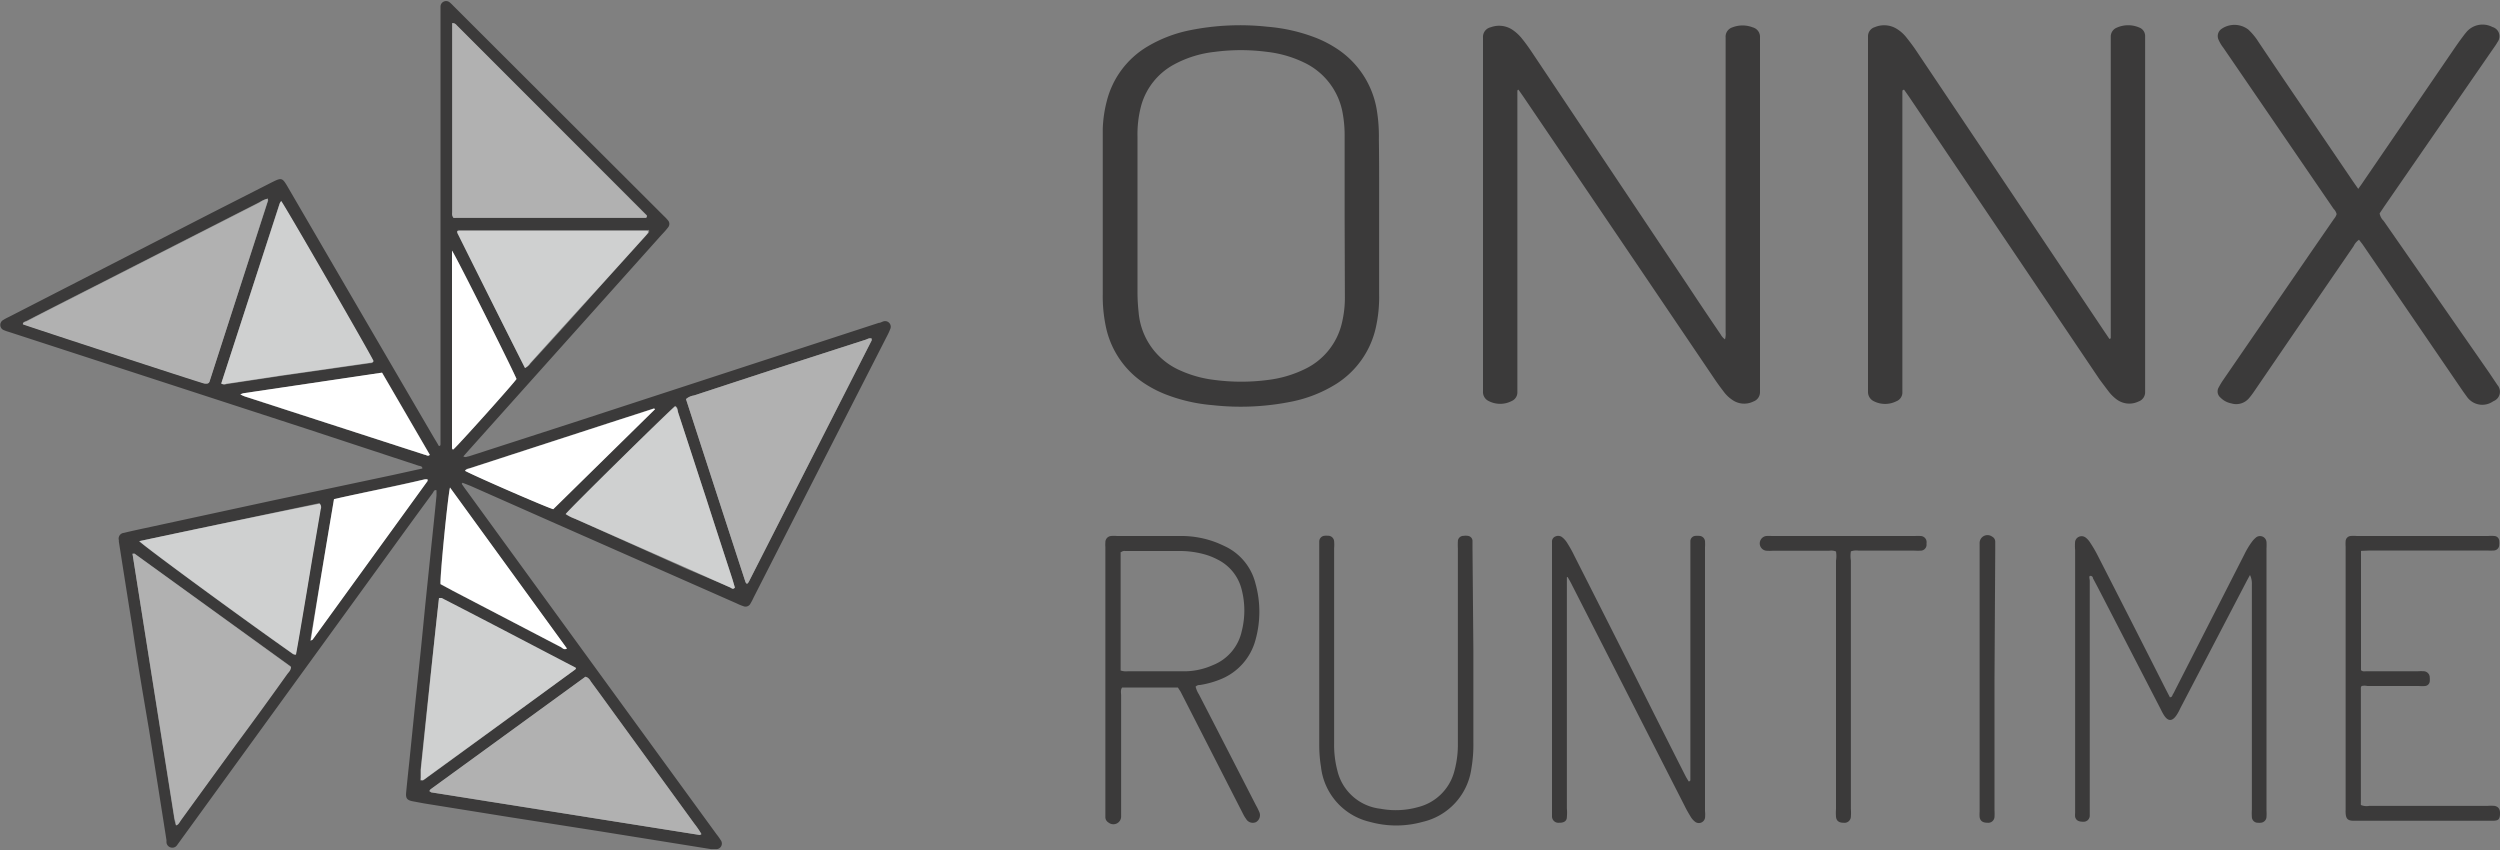 <svg id="Layer_1" data-name="Layer 1" xmlns="http://www.w3.org/2000/svg" viewBox="0 0 200 68"><rect x="0" y="0" width="200" height="68" fill="#808080" stroke="none"/><defs><style>.cls-1{fill:#3b3a3a}.cls-2{fill:#b1b1b1}.cls-3{fill:#cfd0d0}.cls-4{fill:#fff}</style></defs><path class="cls-1" d="M36.94 38.71c.13.19.25.37.39.55q10 13.76 20 27.49a4.6 4.6 0 0 1 .32.45.45.45 0 0 1-.4.73h-.37l-8.91-1.43-7.4-1.16-6.66-1.07-.91-.17c-.44-.09-.55-.24-.51-.69.08-.84.17-1.68.26-2.52l.45-4.43.45-4.31c.14-1.37.27-2.75.41-4.13l.45-4.37c.14-1.33.28-2.66.41-4v-.43c-.19-.06-.23.12-.3.22q-1.56 2.12-3.1 4.25L14.45 67.22l-.29.4a.45.45 0 0 1-.49.18.46.46 0 0 1-.35-.39 1.13 1.13 0 0 1 0-.18q-.69-4.41-1.39-8.8C11.47 55.7 11 53 10.6 50.24q-.55-3.45-1.09-6.9a.5.5 0 0 1 0-.12.46.46 0 0 1 .4-.59c.7-.17 1.41-.32 2.11-.47L22 40l9.43-2 2.36-.52c0-.2-.19-.19-.32-.23l-9.11-3L.7 26.55a2.85 2.85 0 0 1-.46-.17.45.45 0 0 1 0-.77 4.45 4.45 0 0 1 .48-.26L17 17l4.74-2.41c.8-.4.84-.39 1.3.4q5.82 10 11.66 20c.14.23.28.46.41.69.13 0 .13-.09.13-.17v-35a.45.45 0 0 1 .76-.3c.11.09.21.2.31.3L53.1 17.27a3.82 3.82 0 0 1 .34.36.43.43 0 0 1 0 .57 6.55 6.55 0 0 1-.49.56L37.52 36l-.45.51c.17.12.3 0 .43 0l8.29-2.68 24.51-8c.14 0 .27-.1.41-.13a.45.45 0 0 1 .53.57 4.58 4.58 0 0 1-.25.56L66 36.6l-5.7 11.18a4.74 4.74 0 0 1-.26.5.44.44 0 0 1-.58.21 3.66 3.66 0 0 1-.51-.21l-14.53-6.41-6.78-3-.64-.25ZM10.6 44.3q1.65 10.49 3.31 21c0 .22.09.44.13.66h.07c.17-.08.24-.26.35-.41q2.21-3 4.4-6.05 2-2.79 4.07-5.6c.13-.18.31-.33.32-.6l-12.49-9.02-.16.02Zm49.16 2.41a.83.83 0 0 0 .13-.14l9.85-19.34v-.14c-.16-.07-.31 0-.46.08l-7.48 2.41-6.29 2.06a1.21 1.21 0 0 0-.63.29l4.76 14.64a.5.5 0 0 0 .12.14ZM21.42 15.89a2.12 2.12 0 0 0-.65.27l-12.4 6.32c-2.08 1.06-4.16 2.11-6.23 3.18-.12.06-.29.07-.31.25.37.15 13.91 4.58 14.52 4.74a1 1 0 0 0 .25 0 .26.26 0 0 0 .18-.21l4.68-14.41s-.01-.03-.04-.14Zm12.93 47.4c.06 0 .11.1.16.1L56 66.8s.06 0 .12-.07a6.41 6.41 0 0 0-.55-.81l-5.89-8.1c-.79-1.08-1.57-2.17-2.37-3.25-.11-.16-.2-.36-.47-.43l-12.38 9a.65.65 0 0 0-.11.15Zm1.82-61.44V16.97a.54.54 0 0 0 .1.43 1 1 0 0 0 .21 0h15.18s.06 0 .09-.07 0-.09 0-.11L36.52 2a.4.4 0 0 0-.35-.15ZM42 29.44a1.09 1.09 0 0 0 .45-.37q2.76-3 5.51-6.1l3.77-4.18c.09-.1.24-.18.2-.34s0-.05-.05-.05H36.72a.07.07 0 0 0-.06 0 .78.78 0 0 0 0 .16Q39.25 24 42 29.44Zm-24.3 1.24a.43.43 0 0 0 .38.06l4.52-.68 7-1c.1 0 .21 0 .25-.15-.21-.5-7.06-12.38-7.38-12.79a.71.71 0 0 0-.12.2Zm17.42 17.16c-.51 4.59-1 9.18-1.48 13.76v.68a.47.47 0 0 0 0 .17h.07a.23.23 0 0 0 .12 0c.12-.08.24-.16.35-.25q5.91-4.3 11.82-8.63a.41.41 0 0 0 0-.1c-3.57-1.86-7.14-3.74-10.73-5.58.02-.07-.05-.05-.15-.05Zm-24-4.55c.44.46 8.28 6.2 12.12 8.9.12.08.21.21.41.18.13-.72.26-1.44.38-2.17q.48-2.81.94-5.61l.66-3.9a.4.4 0 0 0-.09-.44q-7.11 1.49-14.39 3.04Zm34.11-2.17a3.38 3.38 0 0 0 .76.38l8.92 4 3.53 1.5c.11.05.22.13.35 0-.07-.23-.14-.49-.22-.74-.69-2.12-1.38-4.23-2.06-6.35-.75-2.28-1.51-4.58-2.25-6.91-.06-.18 0-.41-.25-.53-.52.44-8.44 8.23-8.75 8.65Zm-18.51-1.19c-.64 3.79-1.27 7.54-1.91 11.32.07 0 .12 0 .14-.06l9.24-12.71v-.13a1 1 0 0 0-.24 0c-2.39.54-4.81 1.03-7.23 1.58Zm25.68-7.19-.07-.08-.52.17-2.88.93-11.39 3.7c-.12 0-.26.06-.34.19.9.48 6.56 2.94 7.06 3.07Zm-33.17-1.19a2.18 2.18 0 0 0 .53.23l5.46 1.77L34 36.39c.12 0 .25.16.4 0l-3.82-6.57-11.11 1.64a1.44 1.44 0 0 0-.24.09ZM36 39c-.18.74-.82 7.22-.78 7.73l1 .54 8.65 4.51c.13.06.25.23.46.1Zm.16-18.95v15.72c0 .08 0 .17.1.19.39-.33 4.78-5.22 5.06-5.64-.24-.63-4.79-9.73-5.16-10.27ZM168.75 27.11c.13 0 .11-.1.11-.16V2.93a.77.77 0 0 1 .49-.72 2.24 2.24 0 0 1 1.81 0 .72.72 0 0 1 .45.68v28.47a.78.78 0 0 1-.53.76 1.69 1.69 0 0 1-1.71-.14 3.17 3.17 0 0 1-.67-.65q-.39-.51-.75-1L152.71 7.72l-.38-.54c-.14 0-.14.09-.14.17V31.37a.75.75 0 0 1-.48.73 2 2 0 0 1-1.8 0 .82.82 0 0 1-.47-.74V2.91a.76.76 0 0 1 .55-.74 1.92 1.92 0 0 1 1.67.09 2.92 2.92 0 0 1 .84.72c.27.34.54.69.78 1.05q7.53 11.22 15.05 22.46ZM138 27.15a1.64 1.64 0 0 0 .05-.57V3a.78.78 0 0 1 .54-.81 2.24 2.24 0 0 1 1.63 0 .78.78 0 0 1 .58.79V31.35a.79.79 0 0 1-.53.77 1.65 1.65 0 0 1-1.7-.14 2.71 2.71 0 0 1-.63-.59c-.25-.33-.5-.66-.73-1q-7.7-11.39-15.37-22.7l-.36-.51c-.09 0-.09.08-.09.14V31.4a.75.75 0 0 1-.45.68 2 2 0 0 1-1.85 0 .79.79 0 0 1-.45-.76V3a.79.79 0 0 1 .62-.82 1.93 1.93 0 0 1 1.67.16 3.4 3.4 0 0 1 .86.79c.26.32.5.66.73 1L135 22.8q1.32 2 2.65 3.95a1.19 1.19 0 0 0 .35.4ZM110.33 17.31v6.19a11.12 11.12 0 0 1-.29 2.82 7.17 7.17 0 0 1-3.12 4.38 10.69 10.69 0 0 1-3.6 1.43 20.44 20.44 0 0 1-6.34.28 13.34 13.34 0 0 1-3.78-.88 9.11 9.11 0 0 1-1.43-.72 7.17 7.17 0 0 1-3.3-4.67 11.76 11.76 0 0 1-.25-2.58V10.32a10.11 10.11 0 0 1 .33-2.26 7.09 7.09 0 0 1 3.2-4.31 10.78 10.78 0 0 1 3.44-1.33 20.3 20.3 0 0 1 6.22-.28 13.75 13.75 0 0 1 3.9.9 9.08 9.08 0 0 1 1.49.76 7.27 7.27 0 0 1 3.33 4.92 13 13 0 0 1 .18 2.41c.03 2.06.02 4.12.02 6.18Zm-2.76 0v-6.37a9.75 9.75 0 0 0-.14-1.79A5.54 5.54 0 0 0 104.32 5a9.18 9.18 0 0 0-2.95-.85 16 16 0 0 0-4.2 0 8.79 8.79 0 0 0-3.23 1 5.38 5.38 0 0 0-2.64 3.28 8.87 8.87 0 0 0-.3 2.51v12.44a14.3 14.3 0 0 0 .09 1.6 5.57 5.57 0 0 0 3.38 4.68 9.3 9.3 0 0 0 2.73.74 16.4 16.4 0 0 0 4.2 0 9.24 9.24 0 0 0 3-.88 5.45 5.45 0 0 0 2.94-3.63 8.67 8.67 0 0 0 .25-2.21ZM188.66 15.11c.17-.24.29-.4.4-.57l7.26-10.62c.2-.29.4-.58.61-.86s.22-.3.34-.44a1.69 1.69 0 0 1 2.12-.46.77.77 0 0 1 .41 1.21 4.53 4.53 0 0 1-.3.46l-8.72 12.63-.41.61a1.1 1.1 0 0 0 .32.6l8.44 12.14.67 1a.81.81 0 0 1-.34 1.29 1.5 1.5 0 0 1-2.1-.35l-.29-.4L189 19.54l-.28-.36a1.31 1.31 0 0 0-.43.51l-4.76 6.94-3.21 4.7c-.12.17-.24.34-.37.49a1.34 1.34 0 0 1-1.45.45 1.65 1.65 0 0 1-.86-.46.64.64 0 0 1-.13-.84 5.58 5.58 0 0 1 .35-.58L185 20l1.72-2.49a1 1 0 0 0 .21-.38.89.89 0 0 0-.24-.42l-8.83-12.9a2.92 2.92 0 0 1-.38-.64.7.7 0 0 1 .26-.87 1.82 1.82 0 0 1 2.13.07 5 5 0 0 1 .82 1q1.81 2.7 3.64 5.38l3.93 5.79ZM180 46c-.16.29-.26.47-.35.65l-5.22 10a3.8 3.8 0 0 1-.26.49c-.38.61-.74.61-1.1 0-.07-.12-.14-.25-.2-.38l-4.74-9.18c-.23-.44-.45-.87-.69-1.31 0-.08-.06-.2-.21-.2s-.05.26-.05.39v18.82a.49.49 0 0 1-.5.46c-.37 0-.59-.09-.67-.39a1.55 1.55 0 0 1 0-.31V44a3.83 3.83 0 0 1 0-.68.53.53 0 0 1 .86-.3 1.46 1.46 0 0 1 .33.37 10.23 10.23 0 0 1 .59 1q2.75 5.37 5.47 10.75l.33.64c.2 0 .19-.17.25-.25a1.91 1.91 0 0 0 .15-.28l5.56-10.9a6.4 6.4 0 0 1 .6-1 1.94 1.94 0 0 1 .34-.36.52.52 0 0 1 .83.37 4.17 4.17 0 0 1 0 .5v21a4 4 0 0 1 0 .49.49.49 0 0 1-.49.47.54.54 0 0 1-.18 0 .47.47 0 0 1-.5-.45 4.16 4.16 0 0 1 0-.61v-18A1.62 1.62 0 0 0 180 46ZM125.35 46.18v18.5a3.83 3.83 0 0 1 0 .68c0 .33-.25.47-.62.46a.51.51 0 0 1-.57-.51V43.34a.43.43 0 0 1 .29-.43.52.52 0 0 1 .55.09 1.74 1.74 0 0 1 .36.41c.2.32.39.64.56 1q2.46 4.85 4.91 9.71 2 4 4 7.94c.08.16.18.31.26.45.16 0 .14-.12.14-.19V43.28a.43.43 0 0 1 .4-.41 1.61 1.61 0 0 1 .31 0 .47.47 0 0 1 .46.42 4 4 0 0 1 0 .49v21.11a2.55 2.55 0 0 1 0 .55.5.5 0 0 1-.82.28 1.42 1.42 0 0 1-.32-.37c-.17-.28-.34-.57-.48-.86l-9-17.65c-.11-.23-.24-.45-.37-.68ZM95.65 54.93a2 2 0 0 0 .27.63q2.28 4.42 4.55 8.85a4.66 4.66 0 0 1 .25.5.64.64 0 0 1-.24.86.62.62 0 0 1-.8-.27 2.33 2.33 0 0 1-.17-.26l-5.06-9.9-.22-.34h-4.46c-.15.2-.08.43-.08.65v9.65a.62.62 0 0 1-1 .51.51.51 0 0 1-.26-.4V43.77a2.26 2.26 0 0 1 0-.37.5.5 0 0 1 .44-.52 2.69 2.69 0 0 1 .49 0h5a7.8 7.8 0 0 1 3 .54c.27.11.53.23.79.36a4.48 4.48 0 0 1 2.28 2.87 8.39 8.39 0 0 1 0 4.58 4.7 4.7 0 0 1-2.73 3.09 7.39 7.39 0 0 1-1.7.48.46.46 0 0 0-.35.13Zm-6-10.76V53.64a1.38 1.38 0 0 0 .59.06H94.94a5.65 5.65 0 0 0 2.09-.49 3.78 3.78 0 0 0 2.31-2.72 6.7 6.7 0 0 0 0-3.3 3.66 3.66 0 0 0-1.94-2.43 5.39 5.39 0 0 0-.86-.36 7.4 7.4 0 0 0-2.19-.32h-4.33a.42.42 0 0 0-.33.09ZM117.87 52.1v7.3a11.26 11.26 0 0 1-.16 2.09 5.09 5.09 0 0 1-3.9 4.26 7.85 7.85 0 0 1-4.22 0 5.1 5.1 0 0 1-3.91-4.39 11 11 0 0 1-.14-1.72V43.3a.46.46 0 0 1 .44-.44 1 1 0 0 1 .24 0 .48.48 0 0 1 .51.44 3.5 3.5 0 0 1 0 .56v15.59a8.13 8.13 0 0 0 .26 2.2 4 4 0 0 0 3.45 3.05 6.61 6.61 0 0 0 3-.13 4 4 0 0 0 2.87-2.74 8.08 8.08 0 0 0 .32-2.13V43.86a5 5 0 0 1 0-.55.44.44 0 0 1 .44-.44 1.15 1.15 0 0 1 .37 0 .42.42 0 0 1 .36.37v.62ZM188.88 44.07v9.54c.13.14.31.09.46.09h4.09a3.93 3.93 0 0 1 .49 0 .5.5 0 0 1 .46.51 1.51 1.51 0 0 1 0 .3.41.41 0 0 1-.36.37 2.74 2.74 0 0 1-.5 0h-4.14a1 1 0 0 0-.44 0c-.09.07-.07.18-.07.28v9a1.94 1.94 0 0 0 0 .24 1.19 1.19 0 0 0 .67.07H199a3.46 3.46 0 0 1 .56 0c.33.06.47.29.44.7s-.17.47-.51.49H188.3c-.48 0-.63-.16-.65-.63a1.92 1.92 0 0 1 0-.24V43.73a3.23 3.23 0 0 1 0-.44.44.44 0 0 1 .39-.41 2.74 2.74 0 0 1 .5 0h10.52a2.69 2.69 0 0 1 .49 0 .41.41 0 0 1 .39.41 1.6 1.6 0 0 1 0 .31.45.45 0 0 1-.43.44 5.28 5.28 0 0 1-.56 0h-9.35ZM148.07 44.11a2.25 2.25 0 0 0 0 .73v19.87a4.24 4.24 0 0 1 0 .62.51.51 0 0 1-.59.49c-.36 0-.57-.15-.6-.48a4.28 4.28 0 0 1 0-.62V44.85a2.25 2.25 0 0 0 0-.73 1 1 0 0 0-.55-.06h-4.52a4 4 0 0 1-.49 0 .59.59 0 0 1-.54-.58.6.6 0 0 1 .52-.6 3.23 3.23 0 0 1 .44 0h11.46a3.09 3.09 0 0 1 .43 0 .49.49 0 0 1 .49.58 1.15 1.15 0 0 1 0 .19.48.48 0 0 1-.41.4 5.24 5.24 0 0 1-.56 0h-4.46a1.27 1.27 0 0 0-.62.06ZM159.56 54.35v10.46a5.06 5.06 0 0 1 0 .55.5.5 0 0 1-.56.46c-.36 0-.58-.13-.63-.45a3.1 3.1 0 0 1 0-.43V43.47a.63.63 0 0 1 1-.54.46.46 0 0 1 .25.4v.56Z"/><path class="cls-2" d="M10.6 44.3h.16l12.52 9.06c0 .27-.19.42-.32.6q-2 2.81-4.07 5.6-2.19 3-4.4 6.05c-.11.15-.18.33-.35.41h-.07c0-.22-.09-.44-.13-.66Q12.26 54.78 10.6 44.3ZM59.76 46.71a.5.5 0 0 1-.12-.14q-2.39-7.32-4.76-14.64a1.21 1.21 0 0 1 .63-.29l6.29-2.06 7.47-2.41c.15-.05.3-.15.46-.08v.14l-9.84 19.34a.83.83 0 0 1-.13.14ZM21.42 15.89v.18l-4.64 14.41a.26.26 0 0 1-.18.21 1 1 0 0 1-.25 0c-.61-.16-14.15-4.59-14.52-4.74 0-.18.19-.19.31-.25 2.07-1.07 4.15-2.12 6.23-3.18l12.4-6.32a2.12 2.12 0 0 1 .65-.31ZM34.35 63.29a.65.65 0 0 1 .1-.15l12.38-9c.27.07.36.27.47.43.8 1.08 1.58 2.17 2.37 3.25l5.89 8.1a6.41 6.41 0 0 1 .55.81c-.06 0-.09.07-.12.07l-21.48-3.41s-.1-.06-.16-.1ZM36.17 1.85a.4.4 0 0 1 .35.16l15.22 15.24v.11c0 .03-.06.07-.09.07H36.49a1 1 0 0 1-.21 0 .54.54 0 0 1-.1-.43V1.85Z"/><path class="cls-3" d="M42 29.44Q39.25 24 36.58 18.63a.78.78 0 0 1 0-.16.07.07 0 0 1 .06 0H51.8l.05.05c.05.05-.11.24-.2.34L47.91 23q-2.74 3-5.51 6.07a1.09 1.09 0 0 1-.4.37ZM17.7 30.68l4.68-14.4a.71.71 0 0 1 .12-.2c.32.41 7.17 12.29 7.38 12.79 0 .12-.15.14-.25.15l-7 1-4.52.68a.43.43 0 0 1-.41-.02ZM35.12 47.84h.22c3.59 1.84 7.16 3.72 10.73 5.58a.41.41 0 0 1 0 .1q-5.92 4.32-11.86 8.63c-.11.09-.23.17-.35.25a.23.23 0 0 1-.12 0h-.07a.47.47 0 0 1 0-.17v-.68c.48-4.55.94-9.12 1.45-13.71ZM11.15 43.29q7.29-1.55 14.42-3a.4.4 0 0 1 .09.44L25 44.59q-.46 2.8-.94 5.61c-.12.73-.25 1.45-.38 2.17-.2 0-.29-.1-.41-.18-3.84-2.7-11.68-8.44-12.12-8.9ZM45.26 41.12c.31-.42 8.23-8.21 8.75-8.61.2.12.19.35.25.53.76 2.29 1.5 4.59 2.25 6.88.68 2.12 1.37 4.23 2.06 6.35.08.25.15.51.22.74-.13.16-.24.08-.35 0l-3.5-1.56L46 41.5a3.38 3.38 0 0 1-.74-.38Z"/><path class="cls-4" d="M26.72 39.93c2.42-.55 4.84-1 7.25-1.58a1 1 0 0 1 .24 0s0 .1 0 .13L25 51.19s-.07 0-.14.06c.59-3.78 1.22-7.53 1.86-11.32ZM52.4 32.74l-8.14 8c-.5-.13-6.16-2.59-7.06-3.07.08-.13.22-.15.34-.19l11.39-3.7 2.88-.93.52-.17ZM19.23 31.55a1.44 1.44 0 0 1 .24-.09l11.09-1.65 3.82 6.57c-.15.17-.28 0-.4 0l-8.76-2.84-5.46-1.77a2.18 2.18 0 0 1-.53-.22ZM36 39l9.36 12.88c-.21.13-.33 0-.46-.1l-8.65-4.51-1-.54c-.07-.51.57-6.99.75-7.73ZM36.16 20.05c.37.54 4.92 9.64 5.16 10.27-.28.42-4.67 5.31-5.06 5.64-.1 0-.1-.11-.1-.19V20.05Z"/></svg>